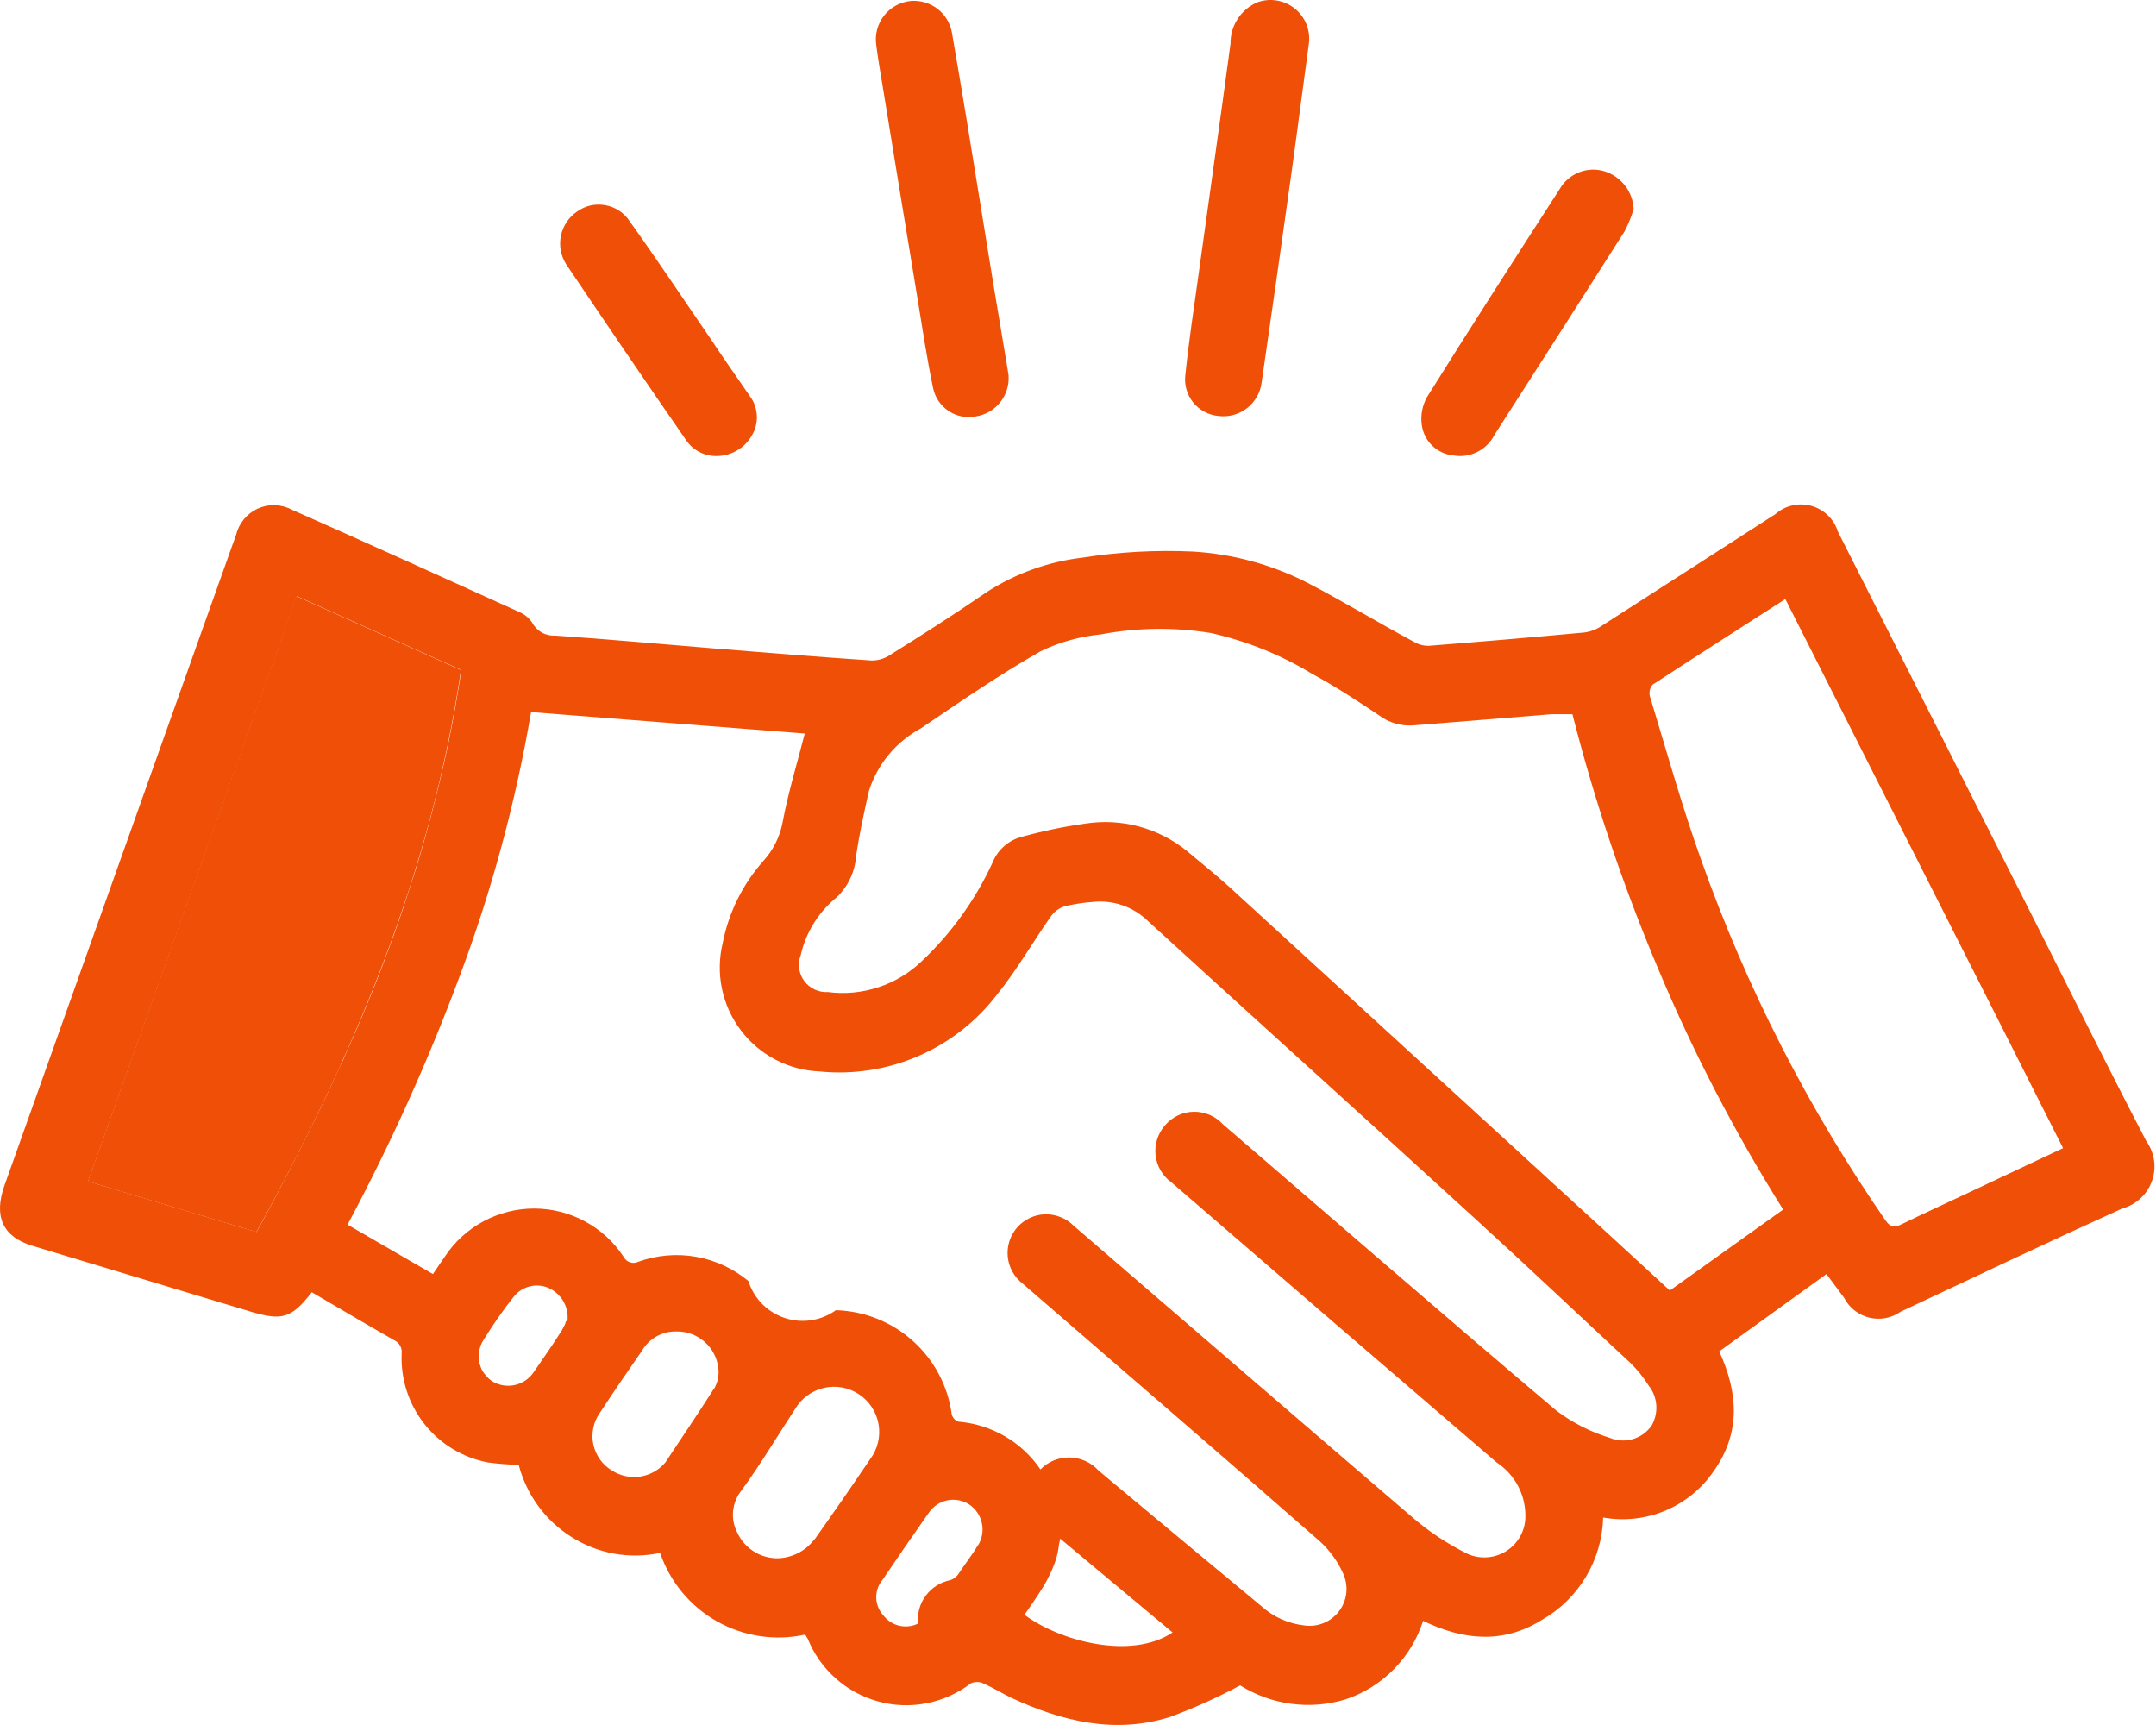 <?xml version="1.0" encoding="UTF-8"?> <svg xmlns="http://www.w3.org/2000/svg" width="40" height="32" viewBox="0 0 40 32" fill="none"><path d="M39.821 21.17C39.158 19.901 38.52 18.614 37.875 17.331C36.618 14.842 35.359 12.351 34.097 9.859C34.062 9.745 33.998 9.642 33.912 9.559C33.826 9.476 33.721 9.416 33.606 9.384C33.491 9.352 33.37 9.349 33.254 9.376C33.137 9.402 33.029 9.457 32.94 9.536C31.865 10.225 30.79 10.923 29.714 11.611C29.62 11.676 29.512 11.717 29.399 11.733C28.435 11.823 27.467 11.905 26.503 11.981C26.404 11.981 26.308 11.954 26.224 11.902C25.553 11.543 24.905 11.146 24.231 10.798C23.578 10.469 22.865 10.276 22.135 10.232C21.446 10.2 20.755 10.238 20.074 10.346C19.441 10.421 18.834 10.641 18.3 10.988C17.719 11.389 17.117 11.773 16.508 12.153C16.408 12.219 16.291 12.254 16.171 12.253C15.204 12.188 14.236 12.11 13.268 12.031C12.3 11.952 11.293 11.859 10.301 11.791C10.214 11.796 10.127 11.777 10.052 11.734C9.976 11.691 9.914 11.628 9.874 11.551C9.813 11.461 9.727 11.391 9.627 11.35C8.222 10.712 6.821 10.078 5.412 9.454C5.316 9.403 5.208 9.375 5.099 9.371C4.989 9.368 4.881 9.39 4.781 9.435C4.681 9.481 4.594 9.548 4.524 9.633C4.455 9.718 4.405 9.817 4.38 9.923C4.359 9.988 4.334 10.049 4.312 10.11L0.087 21.98C-0.125 22.564 0.051 22.947 0.606 23.112L4.649 24.331C5.237 24.506 5.405 24.456 5.785 23.972C6.298 24.273 6.803 24.571 7.312 24.861C7.359 24.882 7.398 24.918 7.423 24.963C7.449 25.009 7.458 25.061 7.452 25.112C7.432 25.585 7.583 26.05 7.878 26.421C8.173 26.791 8.591 27.043 9.057 27.13C9.245 27.155 9.434 27.17 9.623 27.173C9.767 27.726 10.115 28.204 10.598 28.509C11.087 28.822 11.68 28.929 12.247 28.807C12.431 29.346 12.807 29.799 13.303 30.078C13.8 30.358 14.382 30.445 14.938 30.323C14.96 30.362 14.974 30.38 14.985 30.398C15.098 30.68 15.275 30.932 15.503 31.134C15.73 31.336 16 31.483 16.294 31.563C16.587 31.644 16.895 31.655 17.193 31.596C17.491 31.538 17.772 31.411 18.013 31.226C18.049 31.21 18.087 31.202 18.126 31.202C18.165 31.202 18.203 31.21 18.239 31.226C18.418 31.305 18.597 31.416 18.762 31.495C19.701 31.932 20.68 32.172 21.701 31.853C22.15 31.688 22.587 31.491 23.009 31.265C23.298 31.446 23.623 31.563 23.961 31.607C24.299 31.652 24.643 31.623 24.969 31.523C25.305 31.41 25.61 31.219 25.859 30.966C26.108 30.714 26.294 30.406 26.403 30.068C27.148 30.427 27.883 30.502 28.607 30.05C28.944 29.858 29.225 29.582 29.424 29.25C29.623 28.917 29.733 28.539 29.743 28.151C30.13 28.22 30.529 28.176 30.892 28.025C31.254 27.874 31.566 27.622 31.789 27.298C32.302 26.581 32.248 25.836 31.897 25.069L33.886 23.635L34.212 24.073C34.259 24.164 34.325 24.245 34.406 24.309C34.486 24.372 34.58 24.418 34.68 24.443C34.78 24.467 34.884 24.47 34.985 24.451C35.086 24.431 35.182 24.39 35.266 24.331C36.635 23.689 38 23.04 39.377 22.417C39.502 22.383 39.617 22.319 39.713 22.23C39.808 22.142 39.881 22.032 39.925 21.909C39.968 21.787 39.982 21.656 39.964 21.527C39.946 21.398 39.897 21.276 39.821 21.17ZM6.29 19.815C6.115 20.206 5.932 20.593 5.739 20.976C5.635 21.191 5.524 21.403 5.416 21.618C5.203 22.033 4.985 22.445 4.76 22.854L1.635 21.915L2.603 19.202C3.57 16.493 4.534 13.787 5.506 11.06L8.559 12.429C8.49 12.895 8.407 13.357 8.312 13.816C8.265 14.045 8.211 14.271 8.158 14.496C8.104 14.722 8.047 14.948 7.986 15.174C7.925 15.4 7.864 15.618 7.799 15.841C7.735 16.063 7.663 16.285 7.591 16.503C7.469 16.89 7.337 17.27 7.194 17.65C7.168 17.711 7.147 17.769 7.129 17.826C6.968 18.252 6.796 18.675 6.613 19.098C6.534 19.285 6.452 19.457 6.366 19.664L6.29 19.815ZM10.494 24.524C10.494 24.556 10.462 24.603 10.441 24.646C10.43 24.67 10.416 24.693 10.401 24.714C10.243 24.965 10.071 25.209 9.903 25.452C9.822 25.574 9.698 25.66 9.556 25.692C9.414 25.725 9.265 25.702 9.14 25.628C9.099 25.603 9.063 25.572 9.032 25.535L8.985 25.481C8.967 25.456 8.95 25.43 8.935 25.402C8.924 25.377 8.915 25.35 8.907 25.323C8.896 25.296 8.889 25.267 8.885 25.237C8.883 25.209 8.883 25.18 8.885 25.151C8.884 25.049 8.913 24.948 8.968 24.861C9.143 24.581 9.326 24.309 9.541 24.044C9.616 23.954 9.717 23.89 9.831 23.863C9.944 23.835 10.064 23.844 10.172 23.89C10.285 23.939 10.381 24.023 10.445 24.128C10.509 24.234 10.539 24.358 10.53 24.481L10.494 24.524ZM13.239 25.771C12.949 26.23 12.641 26.678 12.344 27.13C12.226 27.27 12.062 27.362 11.881 27.391C11.701 27.419 11.516 27.381 11.361 27.284C11.272 27.232 11.194 27.162 11.134 27.078C11.073 26.994 11.03 26.899 11.008 26.797C10.986 26.696 10.986 26.592 11.007 26.49C11.027 26.389 11.069 26.293 11.129 26.209C11.383 25.822 11.645 25.438 11.91 25.058C11.974 24.947 12.067 24.855 12.18 24.791C12.292 24.728 12.419 24.697 12.548 24.7C12.742 24.695 12.93 24.765 13.075 24.894C13.22 25.023 13.311 25.202 13.329 25.395C13.342 25.529 13.31 25.664 13.239 25.779V25.771ZM15.114 28.549C15.032 28.661 14.924 28.753 14.799 28.815C14.674 28.877 14.536 28.909 14.397 28.907C14.245 28.902 14.098 28.855 13.972 28.772C13.845 28.688 13.744 28.572 13.68 28.434C13.614 28.309 13.587 28.168 13.601 28.028C13.615 27.888 13.67 27.755 13.759 27.646C14.117 27.155 14.422 26.639 14.752 26.137C14.81 26.039 14.887 25.954 14.979 25.887C15.071 25.819 15.176 25.772 15.287 25.746C15.398 25.721 15.513 25.718 15.625 25.739C15.737 25.759 15.844 25.803 15.938 25.866C16.033 25.929 16.114 26.011 16.176 26.106C16.238 26.201 16.281 26.309 16.3 26.421C16.319 26.533 16.316 26.648 16.289 26.759C16.263 26.87 16.214 26.974 16.146 27.065C15.802 27.574 15.458 28.071 15.114 28.556V28.549ZM18.146 28.66C18.031 28.854 17.898 29.018 17.77 29.215C17.734 29.26 17.687 29.293 17.633 29.312C17.451 29.348 17.288 29.45 17.177 29.599C17.065 29.748 17.014 29.933 17.031 30.119C16.923 30.172 16.8 30.185 16.683 30.158C16.567 30.131 16.463 30.063 16.39 29.968C16.308 29.879 16.26 29.763 16.257 29.642C16.254 29.52 16.294 29.402 16.372 29.309C16.655 28.889 16.942 28.474 17.235 28.058C17.316 27.94 17.44 27.859 17.58 27.831C17.72 27.804 17.865 27.832 17.985 27.911C18.104 27.992 18.187 28.116 18.217 28.257C18.247 28.398 18.221 28.545 18.146 28.667V28.66ZM19.009 29.95C19.07 29.868 19.121 29.789 19.171 29.717C19.221 29.645 19.264 29.577 19.303 29.517C19.359 29.433 19.41 29.345 19.454 29.255C19.493 29.179 19.528 29.102 19.558 29.022C19.597 28.921 19.624 28.817 19.64 28.71C19.64 28.656 19.662 28.603 19.669 28.542L20.715 29.416L21.755 30.283C20.991 30.796 19.669 30.448 19.009 29.957V29.95ZM30.621 26.474C30.535 26.585 30.414 26.664 30.279 26.701C30.143 26.737 29.999 26.728 29.869 26.674C29.511 26.564 29.175 26.393 28.876 26.169C26.801 24.413 24.747 22.628 22.686 20.854C22.617 20.78 22.533 20.72 22.44 20.681C22.346 20.641 22.245 20.622 22.143 20.624C22.042 20.626 21.942 20.65 21.85 20.694C21.758 20.738 21.677 20.802 21.611 20.879C21.546 20.955 21.497 21.043 21.467 21.138C21.437 21.233 21.428 21.334 21.439 21.433C21.451 21.532 21.483 21.628 21.533 21.714C21.584 21.8 21.652 21.875 21.733 21.933C23.74 23.668 25.752 25.4 27.768 27.13C27.941 27.244 28.081 27.401 28.174 27.586C28.267 27.77 28.31 27.977 28.299 28.183C28.29 28.304 28.253 28.421 28.19 28.525C28.127 28.628 28.04 28.715 27.937 28.779C27.833 28.842 27.716 28.88 27.596 28.889C27.475 28.899 27.353 28.879 27.242 28.832C26.853 28.642 26.491 28.401 26.166 28.115C24.077 26.323 22.002 24.531 19.92 22.739C19.851 22.669 19.768 22.614 19.676 22.578C19.585 22.541 19.487 22.523 19.388 22.526C19.29 22.529 19.193 22.552 19.104 22.595C19.015 22.637 18.936 22.696 18.871 22.77C18.806 22.845 18.757 22.931 18.727 23.025C18.697 23.119 18.687 23.218 18.697 23.316C18.707 23.414 18.737 23.509 18.785 23.594C18.833 23.68 18.899 23.755 18.977 23.815C20.816 25.406 22.658 26.99 24.486 28.592C24.672 28.761 24.821 28.967 24.923 29.198C24.972 29.309 24.991 29.431 24.978 29.552C24.964 29.674 24.919 29.789 24.845 29.886C24.772 29.984 24.675 30.06 24.562 30.107C24.45 30.154 24.327 30.171 24.206 30.154C23.907 30.122 23.627 29.997 23.403 29.796C22.454 29.011 21.508 28.219 20.561 27.431L20.378 27.277C20.311 27.203 20.228 27.143 20.136 27.102C20.044 27.061 19.945 27.039 19.845 27.037C19.744 27.035 19.644 27.054 19.551 27.092C19.458 27.13 19.374 27.187 19.303 27.259C19.132 27.007 18.907 26.797 18.644 26.644C18.381 26.491 18.087 26.398 17.784 26.373C17.754 26.363 17.726 26.346 17.704 26.323C17.683 26.3 17.667 26.271 17.658 26.241C17.588 25.715 17.333 25.232 16.939 24.878C16.545 24.523 16.038 24.32 15.508 24.305C15.372 24.403 15.216 24.466 15.05 24.491C14.885 24.516 14.717 24.502 14.558 24.449C14.4 24.396 14.256 24.306 14.139 24.188C14.022 24.069 13.935 23.924 13.885 23.764C13.605 23.532 13.27 23.377 12.913 23.314C12.555 23.251 12.187 23.283 11.845 23.406C11.821 23.418 11.794 23.425 11.766 23.427C11.739 23.429 11.711 23.425 11.685 23.416C11.659 23.407 11.635 23.393 11.615 23.375C11.594 23.356 11.578 23.334 11.566 23.309C11.385 23.036 11.139 22.811 10.85 22.656C10.561 22.501 10.238 22.419 9.91 22.419C9.582 22.419 9.259 22.501 8.97 22.656C8.681 22.811 8.435 23.036 8.254 23.309C8.186 23.41 8.115 23.51 8.032 23.635L6.448 22.718C7.244 21.229 7.94 19.688 8.53 18.105C9.124 16.519 9.567 14.88 9.853 13.21L14.931 13.608C14.788 14.163 14.623 14.704 14.519 15.256C14.469 15.524 14.344 15.772 14.161 15.973C13.778 16.404 13.518 16.93 13.408 17.496C13.341 17.773 13.336 18.061 13.394 18.34C13.452 18.619 13.57 18.882 13.742 19.109C13.913 19.337 14.133 19.524 14.385 19.656C14.637 19.789 14.915 19.864 15.2 19.876C15.827 19.94 16.461 19.841 17.039 19.59C17.618 19.339 18.122 18.944 18.504 18.442C18.863 17.998 19.156 17.485 19.49 17.009C19.551 16.918 19.64 16.85 19.744 16.815C19.912 16.773 20.084 16.746 20.257 16.733C20.447 16.71 20.64 16.73 20.821 16.792C21.002 16.854 21.167 16.957 21.303 17.091C23.317 18.933 25.346 20.758 27.36 22.6C28.331 23.485 29.288 24.392 30.245 25.28C30.375 25.406 30.489 25.547 30.585 25.7C30.673 25.809 30.723 25.944 30.73 26.084C30.736 26.225 30.698 26.364 30.621 26.481V26.474ZM30.98 23.94L29.955 22.997L22.812 16.457C22.554 16.224 22.282 16.005 22.016 15.783C21.756 15.573 21.454 15.419 21.131 15.332C20.807 15.245 20.469 15.227 20.138 15.278C19.738 15.334 19.342 15.417 18.952 15.525C18.833 15.556 18.722 15.615 18.63 15.697C18.537 15.778 18.464 15.88 18.418 15.995C18.102 16.683 17.657 17.305 17.106 17.826C16.877 18.047 16.601 18.215 16.298 18.314C15.995 18.414 15.674 18.445 15.358 18.403C15.273 18.408 15.189 18.392 15.113 18.356C15.036 18.32 14.97 18.265 14.92 18.197C14.87 18.129 14.838 18.05 14.827 17.966C14.816 17.882 14.826 17.797 14.856 17.718C14.951 17.295 15.188 16.916 15.526 16.643C15.739 16.438 15.867 16.16 15.884 15.866C15.945 15.468 16.031 15.07 16.121 14.672C16.278 14.176 16.623 13.761 17.081 13.514C17.816 13.016 18.544 12.515 19.307 12.081C19.657 11.912 20.035 11.807 20.422 11.769C21.098 11.641 21.792 11.632 22.471 11.744C23.134 11.894 23.769 12.15 24.349 12.504C24.776 12.733 25.184 13.002 25.586 13.271C25.767 13.406 25.991 13.472 26.216 13.457L28.79 13.249C28.912 13.249 29.033 13.249 29.173 13.249C29.586 14.871 30.121 16.458 30.775 17.998C31.422 19.538 32.194 21.023 33.083 22.438L30.98 23.94ZM36.57 22.102C36.14 22.306 35.703 22.503 35.273 22.714C35.14 22.779 35.072 22.768 34.979 22.636C33.551 20.57 32.403 18.325 31.564 15.959C31.205 14.959 30.919 13.93 30.61 12.916C30.601 12.879 30.601 12.84 30.609 12.802C30.618 12.765 30.636 12.73 30.661 12.701C31.471 12.171 32.288 11.651 33.123 11.113L38.276 21.299L36.57 22.102Z" fill="#EF4F07"></path><path d="M18.712 6.964C18.724 7.143 18.67 7.32 18.558 7.461C18.447 7.602 18.287 7.695 18.109 7.724C17.936 7.759 17.756 7.725 17.607 7.629C17.459 7.534 17.353 7.383 17.314 7.211C17.192 6.63 17.106 6.043 17.009 5.455C16.794 4.155 16.58 2.854 16.368 1.552C16.328 1.308 16.285 1.065 16.257 0.835C16.243 0.74 16.248 0.642 16.273 0.548C16.298 0.454 16.341 0.367 16.401 0.29C16.46 0.214 16.535 0.151 16.62 0.104C16.705 0.057 16.798 0.028 16.894 0.018C17.073 0.003 17.25 0.055 17.392 0.163C17.534 0.272 17.63 0.43 17.661 0.606C17.841 1.65 18.014 2.694 18.181 3.738C18.348 4.782 18.518 5.811 18.69 6.824C18.697 6.867 18.708 6.932 18.712 6.964Z" fill="#EF4F07"></path><path d="M24.282 0.821C24.174 1.602 24.07 2.423 23.956 3.24C23.776 4.528 23.594 5.813 23.407 7.096C23.395 7.19 23.365 7.28 23.318 7.362C23.271 7.443 23.209 7.515 23.134 7.573C23.06 7.63 22.975 7.673 22.884 7.697C22.793 7.722 22.698 7.728 22.605 7.716C22.514 7.708 22.425 7.681 22.345 7.638C22.264 7.595 22.193 7.536 22.136 7.465C22.079 7.393 22.037 7.311 22.012 7.223C21.987 7.136 21.98 7.044 21.992 6.953C22.056 6.326 22.153 5.699 22.239 5.075C22.436 3.641 22.64 2.229 22.83 0.807C22.828 0.646 22.873 0.489 22.96 0.354C23.047 0.219 23.171 0.112 23.318 0.047C23.434 0.002 23.561 -0.011 23.684 0.009C23.808 0.028 23.924 0.08 24.021 0.158C24.119 0.236 24.194 0.338 24.24 0.455C24.285 0.571 24.3 0.697 24.282 0.821Z" fill="#EF4F07"></path><path d="M30.309 3.875C30.267 4.019 30.21 4.158 30.141 4.291C29.338 5.553 28.533 6.812 27.726 8.068C27.656 8.206 27.543 8.317 27.405 8.385C27.267 8.454 27.11 8.476 26.959 8.448C26.812 8.433 26.676 8.368 26.57 8.266C26.465 8.163 26.397 8.028 26.378 7.882C26.353 7.704 26.387 7.523 26.475 7.366C27.281 6.076 28.105 4.796 28.933 3.513C29.014 3.369 29.142 3.257 29.295 3.197C29.448 3.136 29.618 3.13 29.776 3.18C29.924 3.228 30.055 3.321 30.15 3.445C30.246 3.569 30.301 3.719 30.309 3.875Z" fill="#EF4F07"></path><path d="M13.232 8.458C13.13 8.45 13.031 8.419 12.943 8.367C12.855 8.315 12.78 8.243 12.724 8.157C11.978 7.082 11.236 5.989 10.502 4.899C10.403 4.742 10.369 4.553 10.407 4.371C10.445 4.189 10.552 4.029 10.706 3.925C10.781 3.87 10.867 3.832 10.958 3.811C11.049 3.791 11.143 3.79 11.234 3.807C11.326 3.824 11.413 3.859 11.49 3.911C11.568 3.963 11.634 4.029 11.684 4.107C12.197 4.824 12.699 5.58 13.204 6.315C13.44 6.673 13.681 7.01 13.921 7.361C13.995 7.465 14.037 7.588 14.042 7.716C14.047 7.843 14.015 7.969 13.949 8.078C13.878 8.203 13.773 8.305 13.646 8.372C13.519 8.44 13.376 8.469 13.232 8.458Z" fill="#EF4F07"></path><path d="M4.757 22.855L1.632 21.916C2.918 18.296 4.205 14.695 5.499 11.06L8.552 12.43C8.004 16.168 6.567 19.572 4.757 22.855Z" fill="#EF4F07"></path></svg> 
